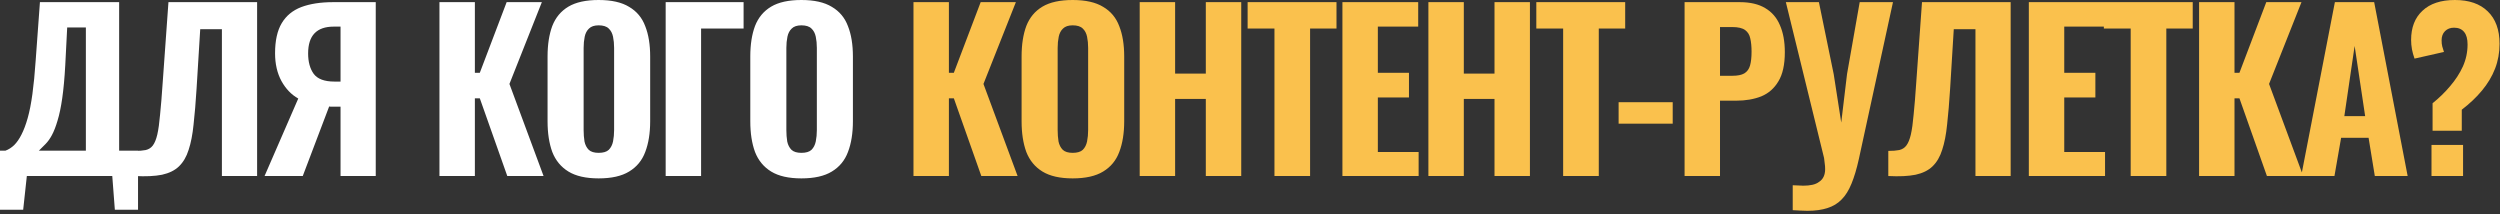 <?xml version="1.0" encoding="UTF-8"?> <svg xmlns="http://www.w3.org/2000/svg" width="665" height="57" viewBox="0 0 665 57" fill="none"><rect x="0" y="0" width="665" height="57" fill="#333333" stroke="none"/><path d="M-6.63822e-06 55.788V40.085H1.428C2.265 39.781 3.045 39.286 3.769 38.601C4.492 37.877 5.139 36.945 5.71 35.803C6.319 34.623 6.871 33.157 7.366 31.406C7.861 29.655 8.28 27.523 8.622 25.01C8.965 22.498 9.25 19.567 9.479 16.217L10.621 0.571H31.691V40.085H36.716V55.788H30.549L29.864 46.823H7.138L6.167 55.788H-6.63822e-06ZM10.335 40.085H22.841V7.309H17.873L17.359 17.359C17.169 20.785 16.902 23.697 16.559 26.095C16.217 28.494 15.798 30.492 15.303 32.091C14.846 33.652 14.351 34.927 13.819 35.917C13.286 36.907 12.715 37.706 12.105 38.315C11.496 38.924 10.906 39.514 10.335 40.085ZM35.843 46.823V40.142C37.023 40.142 37.994 40.066 38.755 39.914C39.555 39.724 40.183 39.324 40.64 38.715C41.135 38.068 41.534 37.097 41.839 35.803C42.144 34.47 42.391 32.7 42.581 30.492C42.81 28.284 43.038 25.486 43.267 22.098L44.808 0.571H68.391V46.823H59.026V7.766H53.259L52.288 23.583C52.06 27.237 51.794 30.416 51.489 33.119C51.223 35.784 50.785 38.03 50.176 39.857C49.605 41.684 48.748 43.15 47.606 44.254C46.502 45.32 44.999 46.062 43.095 46.481C41.192 46.861 38.775 46.975 35.843 46.823ZM70.37 46.823L79.335 26.21C77.507 25.182 76.023 23.64 74.881 21.584C73.739 19.491 73.168 17.016 73.168 14.161C73.168 10.811 73.758 8.146 74.938 6.167C76.118 4.187 77.85 2.76 80.134 1.884C82.456 1.009 85.292 0.571 88.642 0.571H99.948V46.823H90.584V28.379H88.357C88.319 28.379 88.185 28.379 87.957 28.379C87.767 28.341 87.633 28.322 87.557 28.322L80.534 46.823H70.37ZM88.928 21.698H90.584V7.081H88.756C86.51 7.081 84.816 7.671 83.674 8.851C82.532 10.031 81.961 11.82 81.961 14.218C81.961 16.464 82.456 18.272 83.446 19.643C84.474 21.013 86.301 21.698 88.928 21.698ZM116.895 46.823V0.571H126.316V19.357H127.63L134.767 0.571H144.132L135.51 22.327L144.589 46.823H134.939L127.63 26.152H126.316V46.823H116.895ZM159.242 47.451C155.854 47.451 153.17 46.842 151.191 45.624C149.211 44.406 147.784 42.674 146.908 40.428C146.071 38.144 145.652 35.422 145.652 32.262V15.018C145.652 11.858 146.071 9.155 146.908 6.909C147.784 4.663 149.211 2.95 151.191 1.77C153.17 0.59 155.854 -6.08259e-05 159.242 -6.08259e-05C162.668 -6.08259e-05 165.371 0.609 167.35 1.827C169.368 3.007 170.796 4.72 171.633 6.966C172.509 9.174 172.946 11.858 172.946 15.018V32.262C172.946 35.422 172.509 38.144 171.633 40.428C170.796 42.674 169.368 44.406 167.35 45.624C165.371 46.842 162.668 47.451 159.242 47.451ZM159.242 40.656C160.46 40.656 161.355 40.39 161.926 39.857C162.497 39.286 162.878 38.544 163.068 37.63C163.258 36.678 163.353 35.669 163.353 34.603V12.734C163.353 11.668 163.258 10.678 163.068 9.764C162.878 8.851 162.497 8.127 161.926 7.594C161.355 7.023 160.46 6.738 159.242 6.738C158.1 6.738 157.243 7.023 156.672 7.594C156.101 8.127 155.721 8.851 155.53 9.764C155.34 10.678 155.245 11.668 155.245 12.734V34.603C155.245 35.669 155.321 36.678 155.473 37.63C155.664 38.544 156.044 39.286 156.615 39.857C157.186 40.39 158.062 40.656 159.242 40.656ZM177.068 46.823V0.571H197.795V7.594H186.489V46.823H177.068ZM213.17 47.451C209.782 47.451 207.098 46.842 205.118 45.624C203.139 44.406 201.711 42.674 200.836 40.428C199.998 38.144 199.579 35.422 199.579 32.262V15.018C199.579 11.858 199.998 9.155 200.836 6.909C201.711 4.663 203.139 2.95 205.118 1.77C207.098 0.59 209.782 -6.08259e-05 213.17 -6.08259e-05C216.596 -6.08259e-05 219.298 0.609 221.278 1.827C223.296 3.007 224.723 4.72 225.561 6.966C226.436 9.174 226.874 11.858 226.874 15.018V32.262C226.874 35.422 226.436 38.144 225.561 40.428C224.723 42.674 223.296 44.406 221.278 45.624C219.298 46.842 216.596 47.451 213.17 47.451ZM213.17 40.656C214.388 40.656 215.282 40.39 215.853 39.857C216.424 39.286 216.805 38.544 216.995 37.63C217.186 36.678 217.281 35.669 217.281 34.603V12.734C217.281 11.668 217.186 10.678 216.995 9.764C216.805 8.851 216.424 8.127 215.853 7.594C215.282 7.023 214.388 6.738 213.17 6.738C212.028 6.738 211.171 7.023 210.6 7.594C210.029 8.127 209.648 8.851 209.458 9.764C209.268 10.678 209.172 11.668 209.172 12.734V34.603C209.172 35.669 209.249 36.678 209.401 37.63C209.591 38.544 209.972 39.286 210.543 39.857C211.114 40.39 211.989 40.656 213.17 40.656Z" fill="white"></path><path d="M242.986 46.823V0.571H252.408V19.357H253.722L260.859 0.571H270.224L261.602 22.327L270.681 46.823H261.031L253.722 26.152H252.408V46.823H242.986ZM285.334 47.451C281.946 47.451 279.262 46.842 277.283 45.624C275.303 44.406 273.876 42.674 273 40.428C272.162 38.144 271.744 35.422 271.744 32.262V15.018C271.744 11.858 272.162 9.155 273 6.909C273.876 4.663 275.303 2.95 277.283 1.77C279.262 0.59 281.946 -6.08259e-05 285.334 -6.08259e-05C288.76 -6.08259e-05 291.463 0.609 293.442 1.827C295.46 3.007 296.887 4.72 297.725 6.966C298.601 9.174 299.038 11.858 299.038 15.018V32.262C299.038 35.422 298.601 38.144 297.725 40.428C296.887 42.674 295.46 44.406 293.442 45.624C291.463 46.842 288.76 47.451 285.334 47.451ZM285.334 40.656C286.552 40.656 287.447 40.39 288.018 39.857C288.589 39.286 288.969 38.544 289.16 37.63C289.35 36.678 289.445 35.669 289.445 34.603V12.734C289.445 11.668 289.35 10.678 289.16 9.764C288.969 8.851 288.589 8.127 288.018 7.594C287.447 7.023 286.552 6.738 285.334 6.738C284.192 6.738 283.335 7.023 282.764 7.594C282.193 8.127 281.813 8.851 281.622 9.764C281.432 10.678 281.337 11.668 281.337 12.734V34.603C281.337 35.669 281.413 36.678 281.565 37.63C281.756 38.544 282.136 39.286 282.707 39.857C283.278 40.39 284.154 40.656 285.334 40.656ZM303.159 46.823V0.571H312.581V19.586H320.747V0.571H330.168V46.823H320.747V26.324H312.581V46.823H303.159ZM339.005 46.823V7.594H331.867V0.571H355.507V7.594H348.484V46.823H339.005ZM357.084 46.823V0.571H377.241V7.081H366.506V19.357H374.786V25.924H366.506V40.428H377.355V46.823H357.084ZM379.952 46.823V0.571H389.374V19.586H397.539V0.571H406.961V46.823H397.539V26.324H389.374V46.823H379.952ZM415.798 46.823V7.594H408.66V0.571H432.3V7.594H425.277V46.823H415.798ZM430.551 32.891V27.18H444.94V32.891H430.551ZM448.099 46.823V0.571H462.774C465.553 0.571 467.818 1.104 469.569 2.17C471.32 3.198 472.615 4.701 473.452 6.681C474.328 8.66 474.765 11.059 474.765 13.876C474.765 17.188 474.194 19.776 473.052 21.641C471.948 23.507 470.426 24.839 468.484 25.639C466.543 26.4 464.316 26.781 461.803 26.781H457.521V46.823H448.099ZM457.521 20.157H460.833C462.203 20.157 463.25 19.947 463.973 19.529C464.734 19.072 465.248 18.368 465.515 17.416C465.781 16.464 465.915 15.246 465.915 13.761C465.915 12.353 465.8 11.173 465.572 10.221C465.382 9.269 464.925 8.527 464.202 7.994C463.478 7.461 462.336 7.195 460.775 7.195H457.521V20.157ZM476.864 55.902V49.279C477.397 49.317 477.892 49.336 478.349 49.336C478.844 49.374 479.282 49.393 479.662 49.393C480.576 49.393 481.375 49.317 482.06 49.164C482.784 49.012 483.393 48.746 483.888 48.365C484.421 48.022 484.82 47.566 485.087 46.995C485.353 46.423 485.487 45.757 485.487 44.996C485.487 44.425 485.449 43.911 485.372 43.454C485.334 42.997 485.277 42.522 485.201 42.027L475.037 0.571H483.831L487.771 19.757L489.769 32.605L491.311 19.7L494.68 0.571H503.531L494.452 42.312C493.881 44.901 493.233 47.071 492.51 48.822C491.787 50.611 490.911 52.02 489.883 53.047C488.856 54.113 487.599 54.875 486.115 55.331C484.668 55.826 482.879 56.074 480.747 56.074C480.214 56.074 479.624 56.055 478.977 56.017C478.33 55.978 477.626 55.941 476.864 55.902ZM502.287 46.823V40.142C503.468 40.142 504.438 40.066 505.2 39.914C505.999 39.724 506.627 39.324 507.084 38.715C507.579 38.068 507.979 37.097 508.283 35.803C508.588 34.47 508.835 32.7 509.025 30.492C509.254 28.284 509.482 25.486 509.711 22.098L511.252 0.571H534.835V46.823H525.471V7.766H519.703L518.733 23.583C518.504 27.237 518.238 30.416 517.933 33.119C517.667 35.784 517.229 38.03 516.62 39.857C516.049 41.684 515.192 43.15 514.05 44.254C512.946 45.32 511.443 46.062 509.539 46.481C507.636 46.861 505.219 46.975 502.287 46.823ZM539.669 46.823V0.571H559.826V7.081H549.091V19.357H557.37V25.924H549.091V40.428H559.94V46.823H539.669ZM566.762 46.823V7.594H559.625V0.571H583.265V7.594H576.241V46.823H566.762ZM584.956 46.823V0.571H594.378V19.357H595.691L602.829 0.571H612.193L603.571 22.327L612.65 46.823H603L595.691 26.152H594.378V46.823H584.956ZM612.114 46.823L621.079 0.571H631.529L640.437 46.823H631.7L630.044 36.659H622.735L620.965 46.823H612.114ZM623.592 30.892H629.131L626.333 12.22L623.592 30.892ZM647.065 34.775V27.466C648.816 26.057 650.377 24.535 651.748 22.898C653.156 21.261 654.279 19.529 655.117 17.701C655.954 15.836 656.373 13.876 656.373 11.82C656.373 10.335 656.068 9.231 655.459 8.508C654.85 7.747 653.956 7.366 652.776 7.366C651.786 7.366 650.986 7.671 650.377 8.28C649.768 8.889 649.464 9.707 649.464 10.735C649.464 11.344 649.521 11.877 649.635 12.334C649.749 12.791 649.901 13.286 650.092 13.819L642.269 15.589C641.964 14.751 641.736 13.933 641.584 13.133C641.431 12.296 641.355 11.458 641.355 10.621C641.355 7.309 642.364 4.72 644.382 2.855C646.399 0.952 649.273 -6.08259e-05 653.004 -6.08259e-05C656.773 -6.08259e-05 659.685 1.009 661.74 3.026C663.834 5.044 664.881 7.918 664.881 11.649C664.881 14.009 664.481 16.217 663.682 18.272C662.883 20.328 661.721 22.27 660.199 24.097C658.714 25.886 656.925 27.58 654.831 29.179V34.775H647.065ZM646.78 46.823V38.544H655.174V46.823H646.78Z" fill="#FAC14D"></path></svg> 